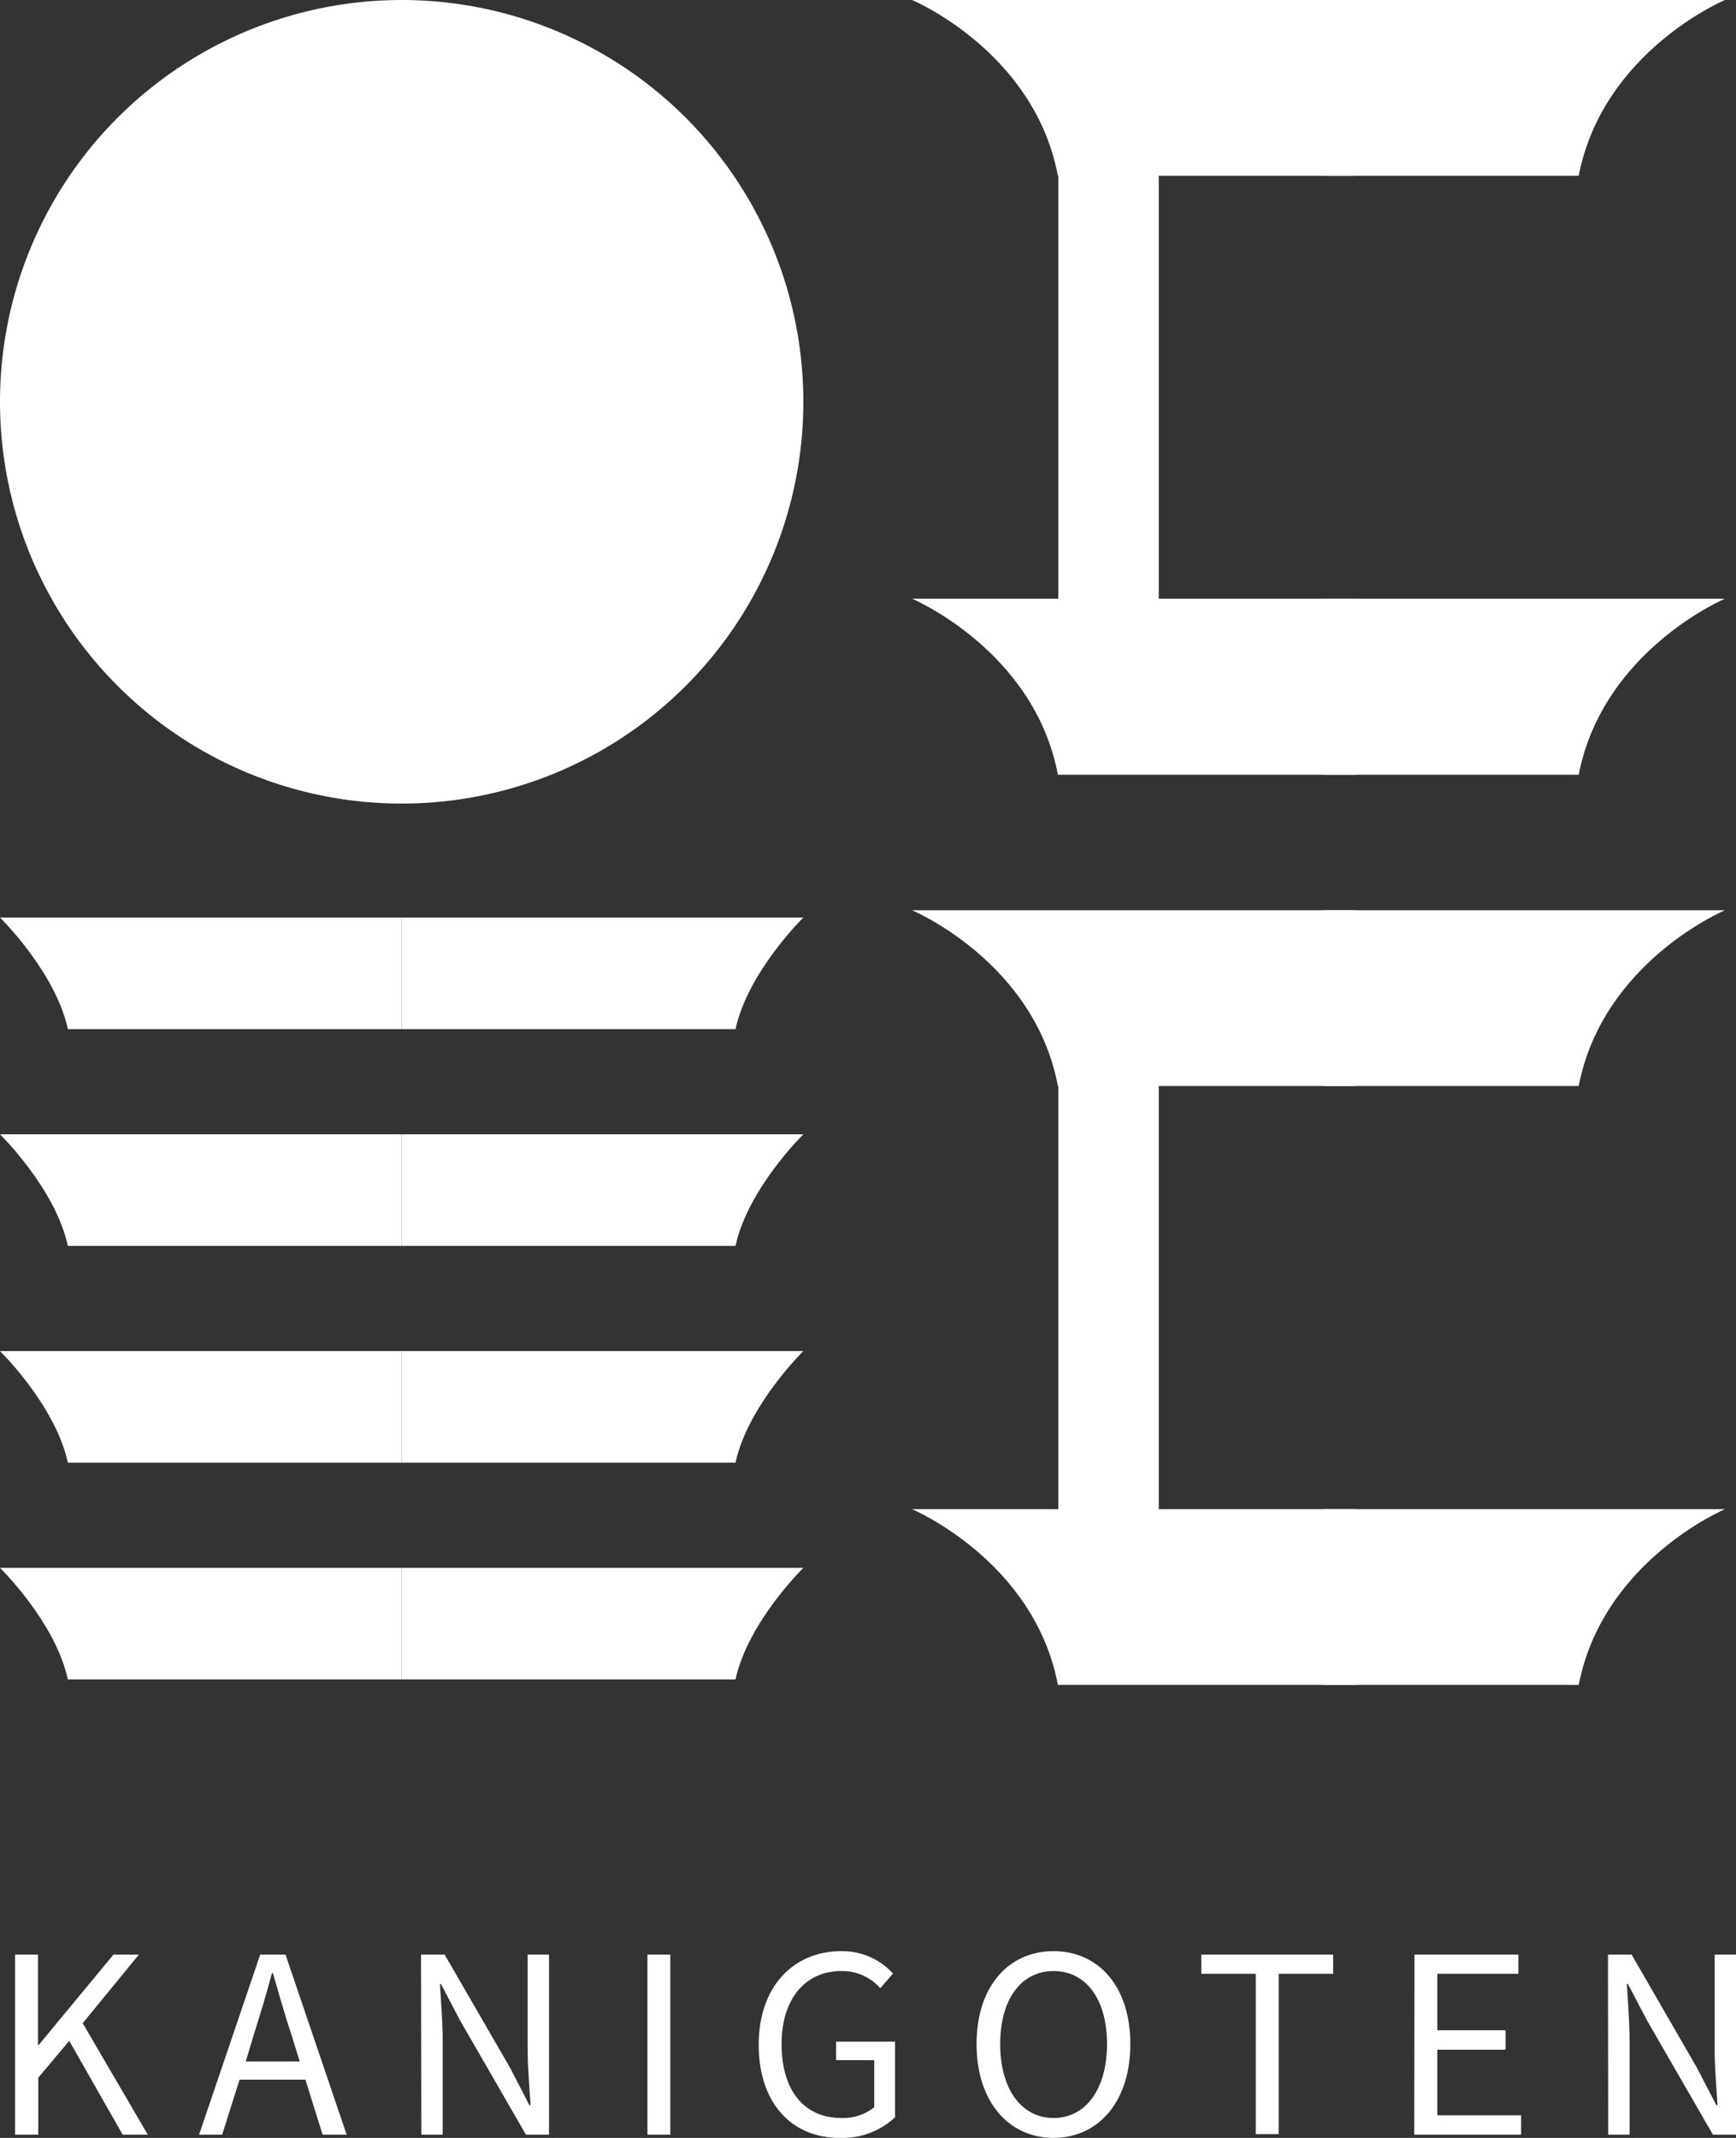 <?xml version="1.0" encoding="UTF-8"?><svg id="_レイヤー_2" xmlns="http://www.w3.org/2000/svg" viewBox="0 0 162.46 200.01"><rect x="0" y="0" width="162.46" height="200.01" fill="#333333" stroke="none"/><defs><style>.cls-1{fill:#fff;stroke-width:0px;}</style></defs><g id="_校正"><g id="_レイヤー_2-2"><g id="_レイヤー_2-2"><circle class="cls-1" cx="37.59" cy="37.59" r="37.59"/><path class="cls-1" d="m6.35,96.28h31.24v-10.44H0s5.19,5.07,6.35,10.44Z"/><path class="cls-1" d="m68.83,96.28h-31.24v-10.44h37.59s-5.18,5.07-6.35,10.44Z"/><path class="cls-1" d="m6.35,116.56h31.24v-10.44H0s5.19,5.07,6.35,10.44Z"/><path class="cls-1" d="m68.83,116.56h-31.24v-10.44h37.59s-5.18,5.07-6.35,10.44Z"/><path class="cls-1" d="m6.35,136.84h31.24v-10.44H0s5.19,5.07,6.35,10.44Z"/><path class="cls-1" d="m68.83,136.84h-31.24v-10.44h37.59s-5.18,5.07-6.35,10.44Z"/><path class="cls-1" d="m6.35,157.12h31.24v-10.44H0s5.19,5.07,6.35,10.44Z"/><path class="cls-1" d="m68.83,157.12h-31.24v-10.44h37.59s-5.18,5.07-6.35,10.44Z"/><path class="cls-1" d="m147.74,16.45h-23.89V0h37.58s-11.43,4.79-13.69,16.44Z"/><path class="cls-1" d="m99,16.45h27.85V0h-41.5s11.45,4.79,13.65,16.44Z"/><path class="cls-1" d="m147.74,72.48h-23.89v-16.47h37.58s-11.43,4.83-13.69,16.47Z"/><path class="cls-1" d="m99,72.48h27.85v-16.47h-41.5s11.45,4.83,13.65,16.47Z"/><rect class="cls-1" x="99.04" y="9.88" width="9.4" height="49.4"/><rect class="cls-1" x="99.04" y="96.73" width="9.4" height="49.4"/><path class="cls-1" d="m147.74,101.6h-23.89v-16.44h37.58s-11.43,4.79-13.69,16.44Z"/><path class="cls-1" d="m99,101.6h27.85v-16.44h-41.5s11.45,4.79,13.65,16.44Z"/><path class="cls-1" d="m147.74,157.63h-23.89v-16.44h37.58s-11.43,4.82-13.69,16.44Z"/><path class="cls-1" d="m99,157.63h27.85v-16.44h-41.5s11.45,4.82,13.65,16.44Z"/><path class="cls-1" d="m1.41,182.86h2.14v8.46h.07l7-8.46h2.38l-5.26,6.42,6.09,10.43h-2.35l-5-8.78-2.9,3.45v5.33H1.41v-16.85Z"/><path class="cls-1" d="m28.58,194.56h-6.16l-1.63,5.15h-2.16l5.72-16.85h2.37l5.72,16.85h-2.25l-1.61-5.15Zm-.53-1.7l-.8-2.57c-.63-1.91-1.15-3.75-1.71-5.7h-.09c-.53,2-1.08,3.79-1.68,5.7l-.77,2.57h5.05Z"/><path class="cls-1" d="m39.4,182.86h2.21l6.14,10.62,1.79,3.47h.11c-.11-1.7-.27-3.58-.27-5.33v-8.76h2v16.85h-2.16l-6.14-10.64-1.82-3.47h-.09c.09,1.7.26,3.49.26,5.26v8.85h-2l-.03-16.85Z"/><path class="cls-1" d="m60.59,182.86h2.14v16.85h-2.14v-16.85Z"/><path class="cls-1" d="m71,191.3c0-5.45,3.26-8.76,7.72-8.76,1.84-.03,3.61.73,4.85,2.09l-1.19,1.38c-.92-1.05-2.26-1.64-3.65-1.61-3.38,0-5.59,2.62-5.59,6.83s2,6.92,5.61,6.92c1.11.04,2.19-.31,3.06-1v-4.41h-3.57v-1.73h5.52v7.08c-1.42,1.31-3.29,2-5.22,1.92-4.43,0-7.54-3.24-7.54-8.71Z"/><path class="cls-1" d="m91.39,191.23c0-5.4,3-8.69,7.2-8.69s7.19,3.29,7.19,8.69-3,8.78-7.19,8.78-7.2-3.38-7.2-8.78Zm12.21,0c0-4.23-2-6.83-5-6.83s-5,2.6-5,6.83,2,6.92,5,6.92,5-2.71,5-6.92Z"/><path class="cls-1" d="m117.52,184.66h-5.1v-1.8h12.34v1.8h-5.1v15h-2.14v-15Z"/><path class="cls-1" d="m132.37,182.86h9.72v1.8h-7.58v5.28h6.39v1.82h-6.39v6.14h7.84v1.81h-10l.02-16.85Z"/><path class="cls-1" d="m150.48,182.86h2.21l6.13,10.62,1.8,3.47h.11c-.11-1.7-.27-3.58-.27-5.33v-8.76h2v16.85h-2.16l-6.14-10.64-1.82-3.47h-.09c.09,1.7.25,3.49.25,5.26v8.85h-2l-.02-16.85Z"/></g></g></g></svg>